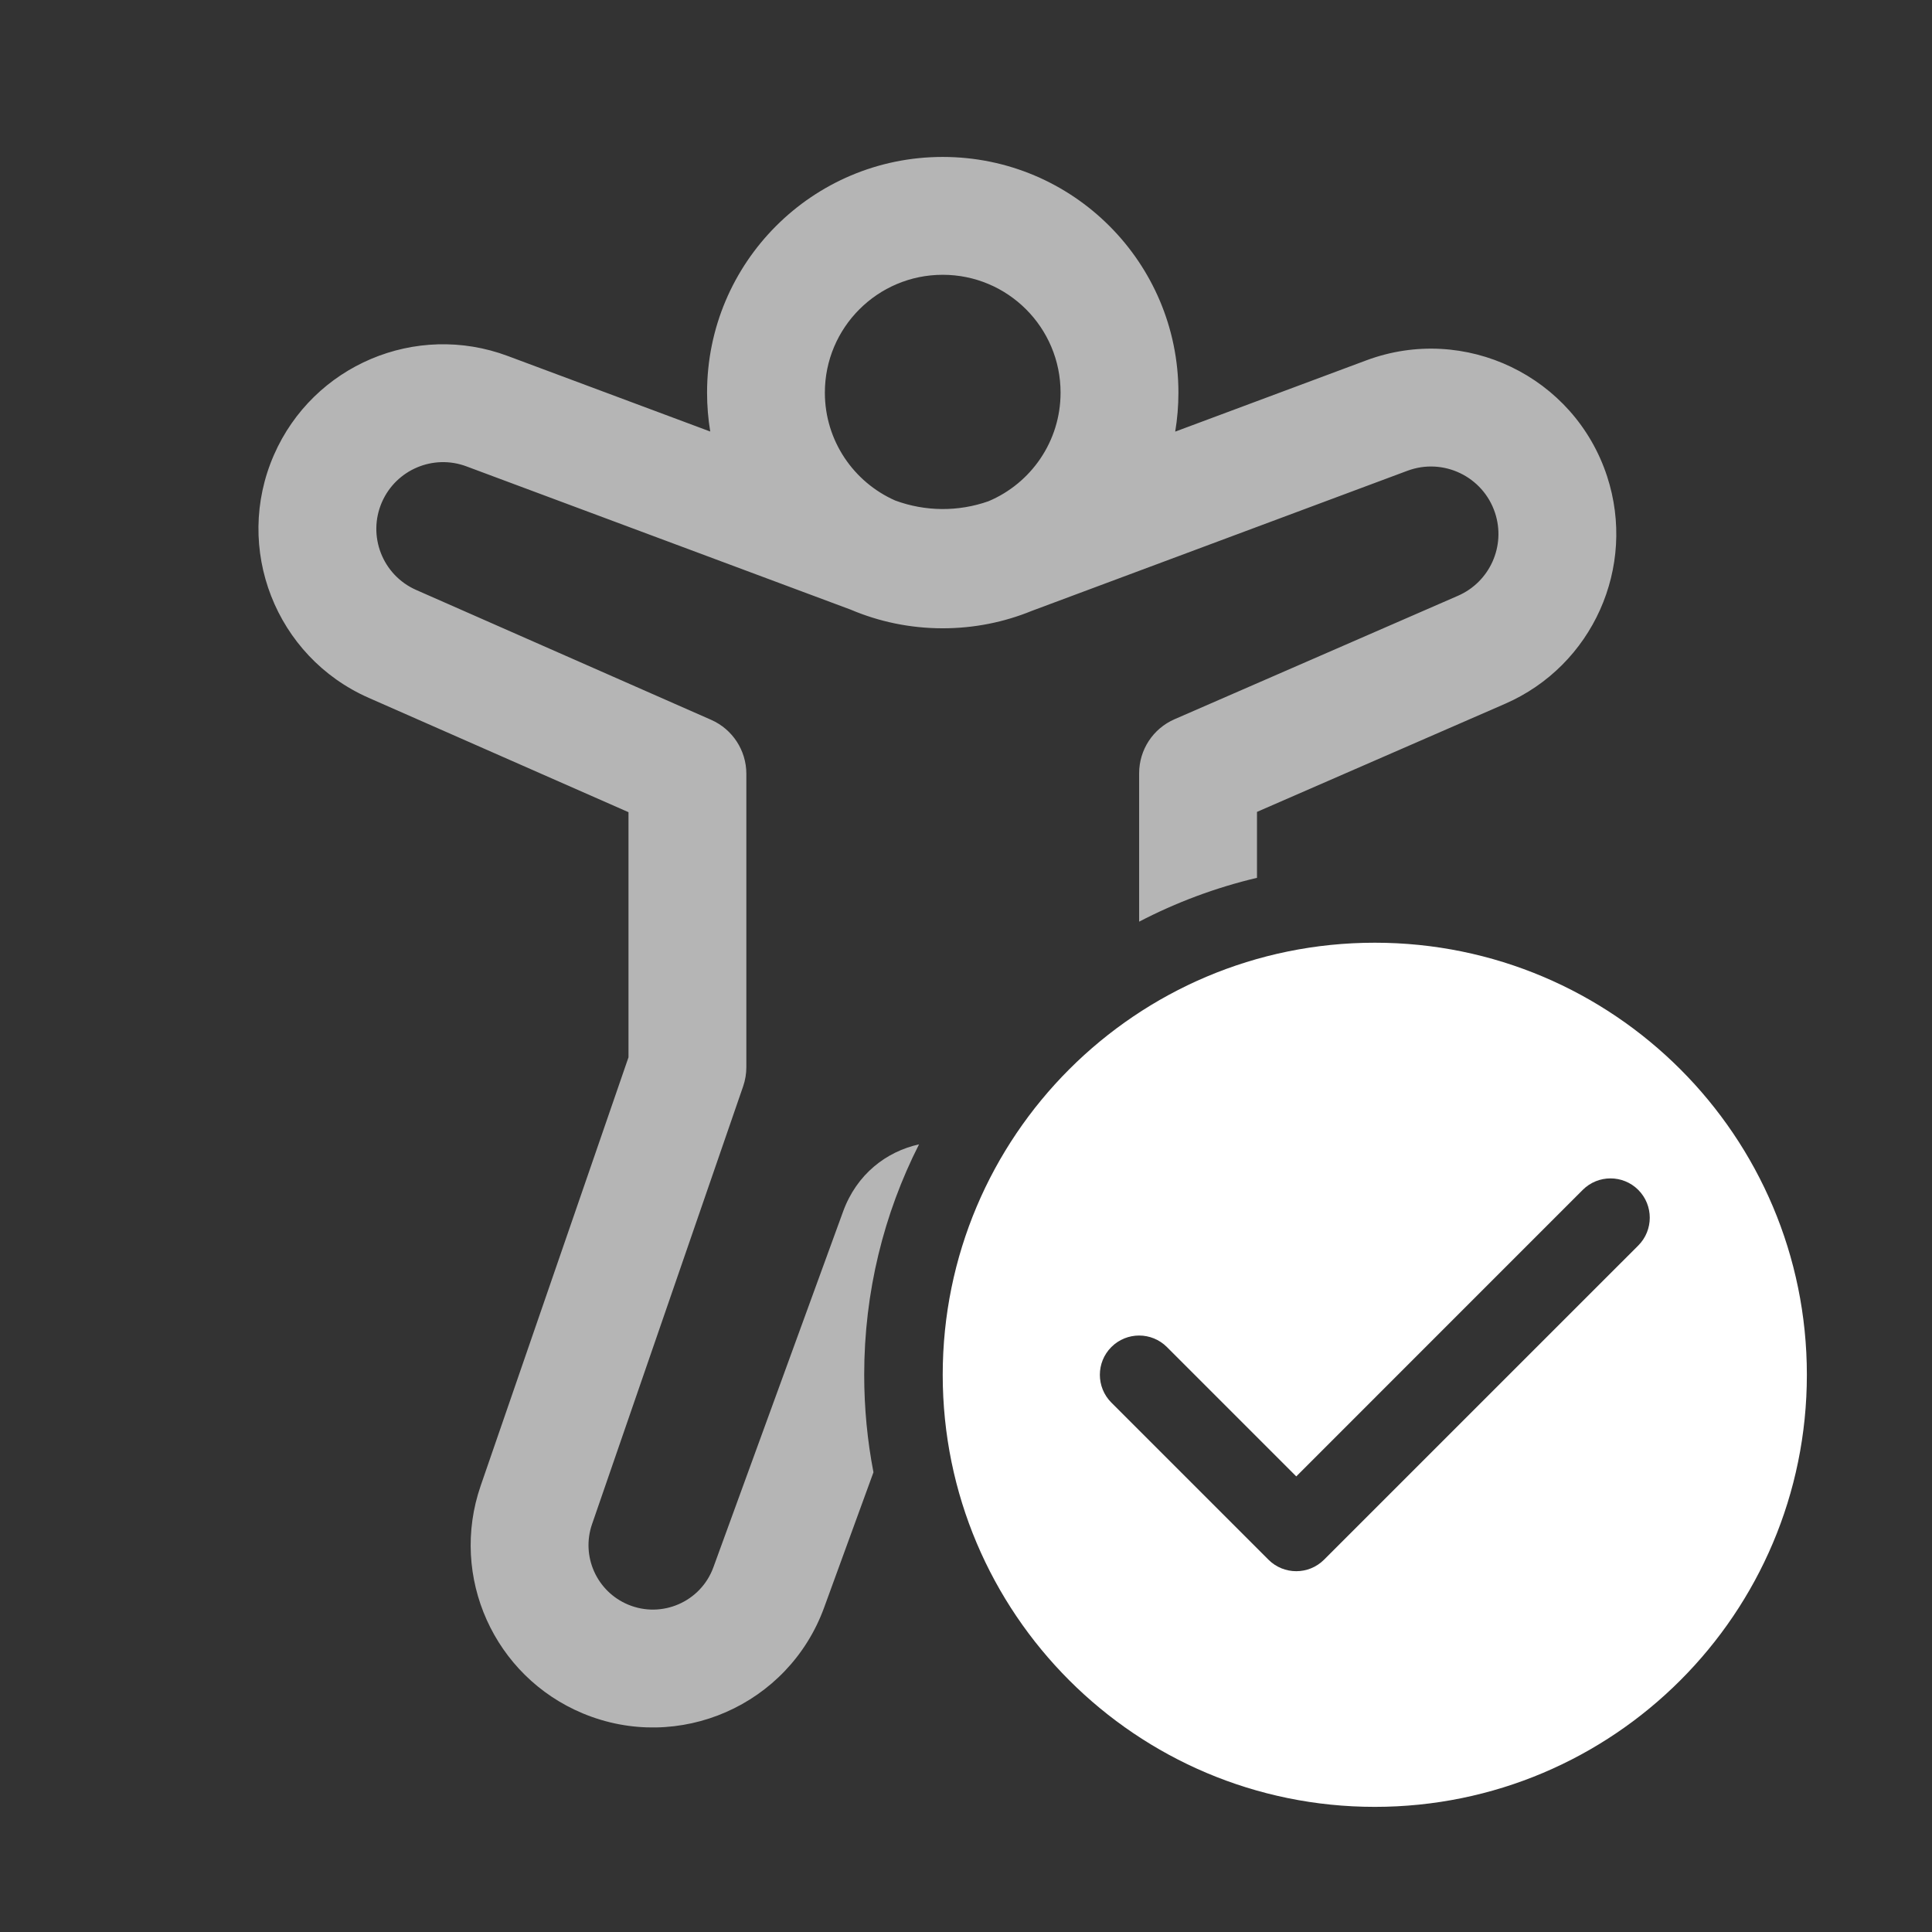 <?xml version="1.0" encoding="UTF-8"?>
<svg xmlns="http://www.w3.org/2000/svg" width="39" height="39" viewBox="0 0 39 39" fill="none">
  <rect x="0" y="0" width="39" height="39" fill="#333333" stroke="none"/>
  <path d="M14.337 8.711C14.295 8.455 14.273 8.193 14.273 7.926C14.273 5.298 16.403 3.168 19.03 3.168C21.658 3.168 23.788 5.298 23.788 7.926C23.788 8.194 23.766 8.457 23.723 8.713L27.579 7.275C29.57 6.532 31.779 7.595 32.441 9.614C33.041 11.448 32.149 13.438 30.38 14.208L25.374 16.389L25.374 17.72C24.537 17.918 23.739 18.218 22.995 18.605L22.995 15.61C22.995 15.136 23.275 14.708 23.709 14.519L29.43 12.027C30.074 11.747 30.399 11.023 30.18 10.355C29.939 9.62 29.135 9.233 28.411 9.503L20.829 12.331C20.274 12.558 19.667 12.683 19.03 12.683C18.372 12.683 17.744 12.549 17.174 12.307L9.415 9.414C8.745 9.164 7.997 9.481 7.71 10.136C7.412 10.817 7.722 11.61 8.401 11.909L14.356 14.531C14.787 14.721 15.066 15.148 15.066 15.62L15.066 21.542C15.066 21.674 15.044 21.805 15.001 21.93L11.951 30.768C11.727 31.417 12.047 32.128 12.681 32.392C13.364 32.676 14.148 32.333 14.401 31.637L17.018 24.459C17.294 23.7 17.892 23.247 18.552 23.1C17.843 24.498 17.445 26.078 17.445 27.752C17.445 28.425 17.509 29.083 17.632 29.72L16.636 32.451C15.918 34.421 13.702 35.393 11.767 34.588C9.973 33.841 9.069 31.828 9.703 29.992L12.687 21.343L12.687 16.395L7.443 14.087C5.563 13.259 4.707 11.065 5.53 9.183C6.323 7.371 8.393 6.494 10.247 7.185L14.337 8.711ZM16.651 7.926C16.651 8.898 17.235 9.735 18.072 10.104C18.679 10.328 19.345 10.333 19.954 10.118C20.809 9.758 21.409 8.912 21.409 7.926C21.409 6.612 20.344 5.547 19.03 5.547C17.717 5.547 16.651 6.612 16.651 7.926Z" fill="white" fill-opacity="0.64"></path>
  <path d="M36.474 27.752C36.474 32.57 32.57 36.474 27.752 36.474C22.935 36.474 19.03 32.57 19.03 27.752C19.03 22.935 22.935 19.03 27.752 19.03C32.57 19.03 36.474 22.935 36.474 27.752ZM33.071 24.02C32.761 23.71 32.259 23.71 31.949 24.02L26.167 29.803L23.556 27.192C23.246 26.882 22.744 26.882 22.434 27.192C22.125 27.501 22.125 28.003 22.434 28.313L25.606 31.485C25.916 31.794 26.418 31.794 26.727 31.485L33.071 25.142C33.38 24.832 33.38 24.33 33.071 24.02Z" fill="white"></path>
</svg>
